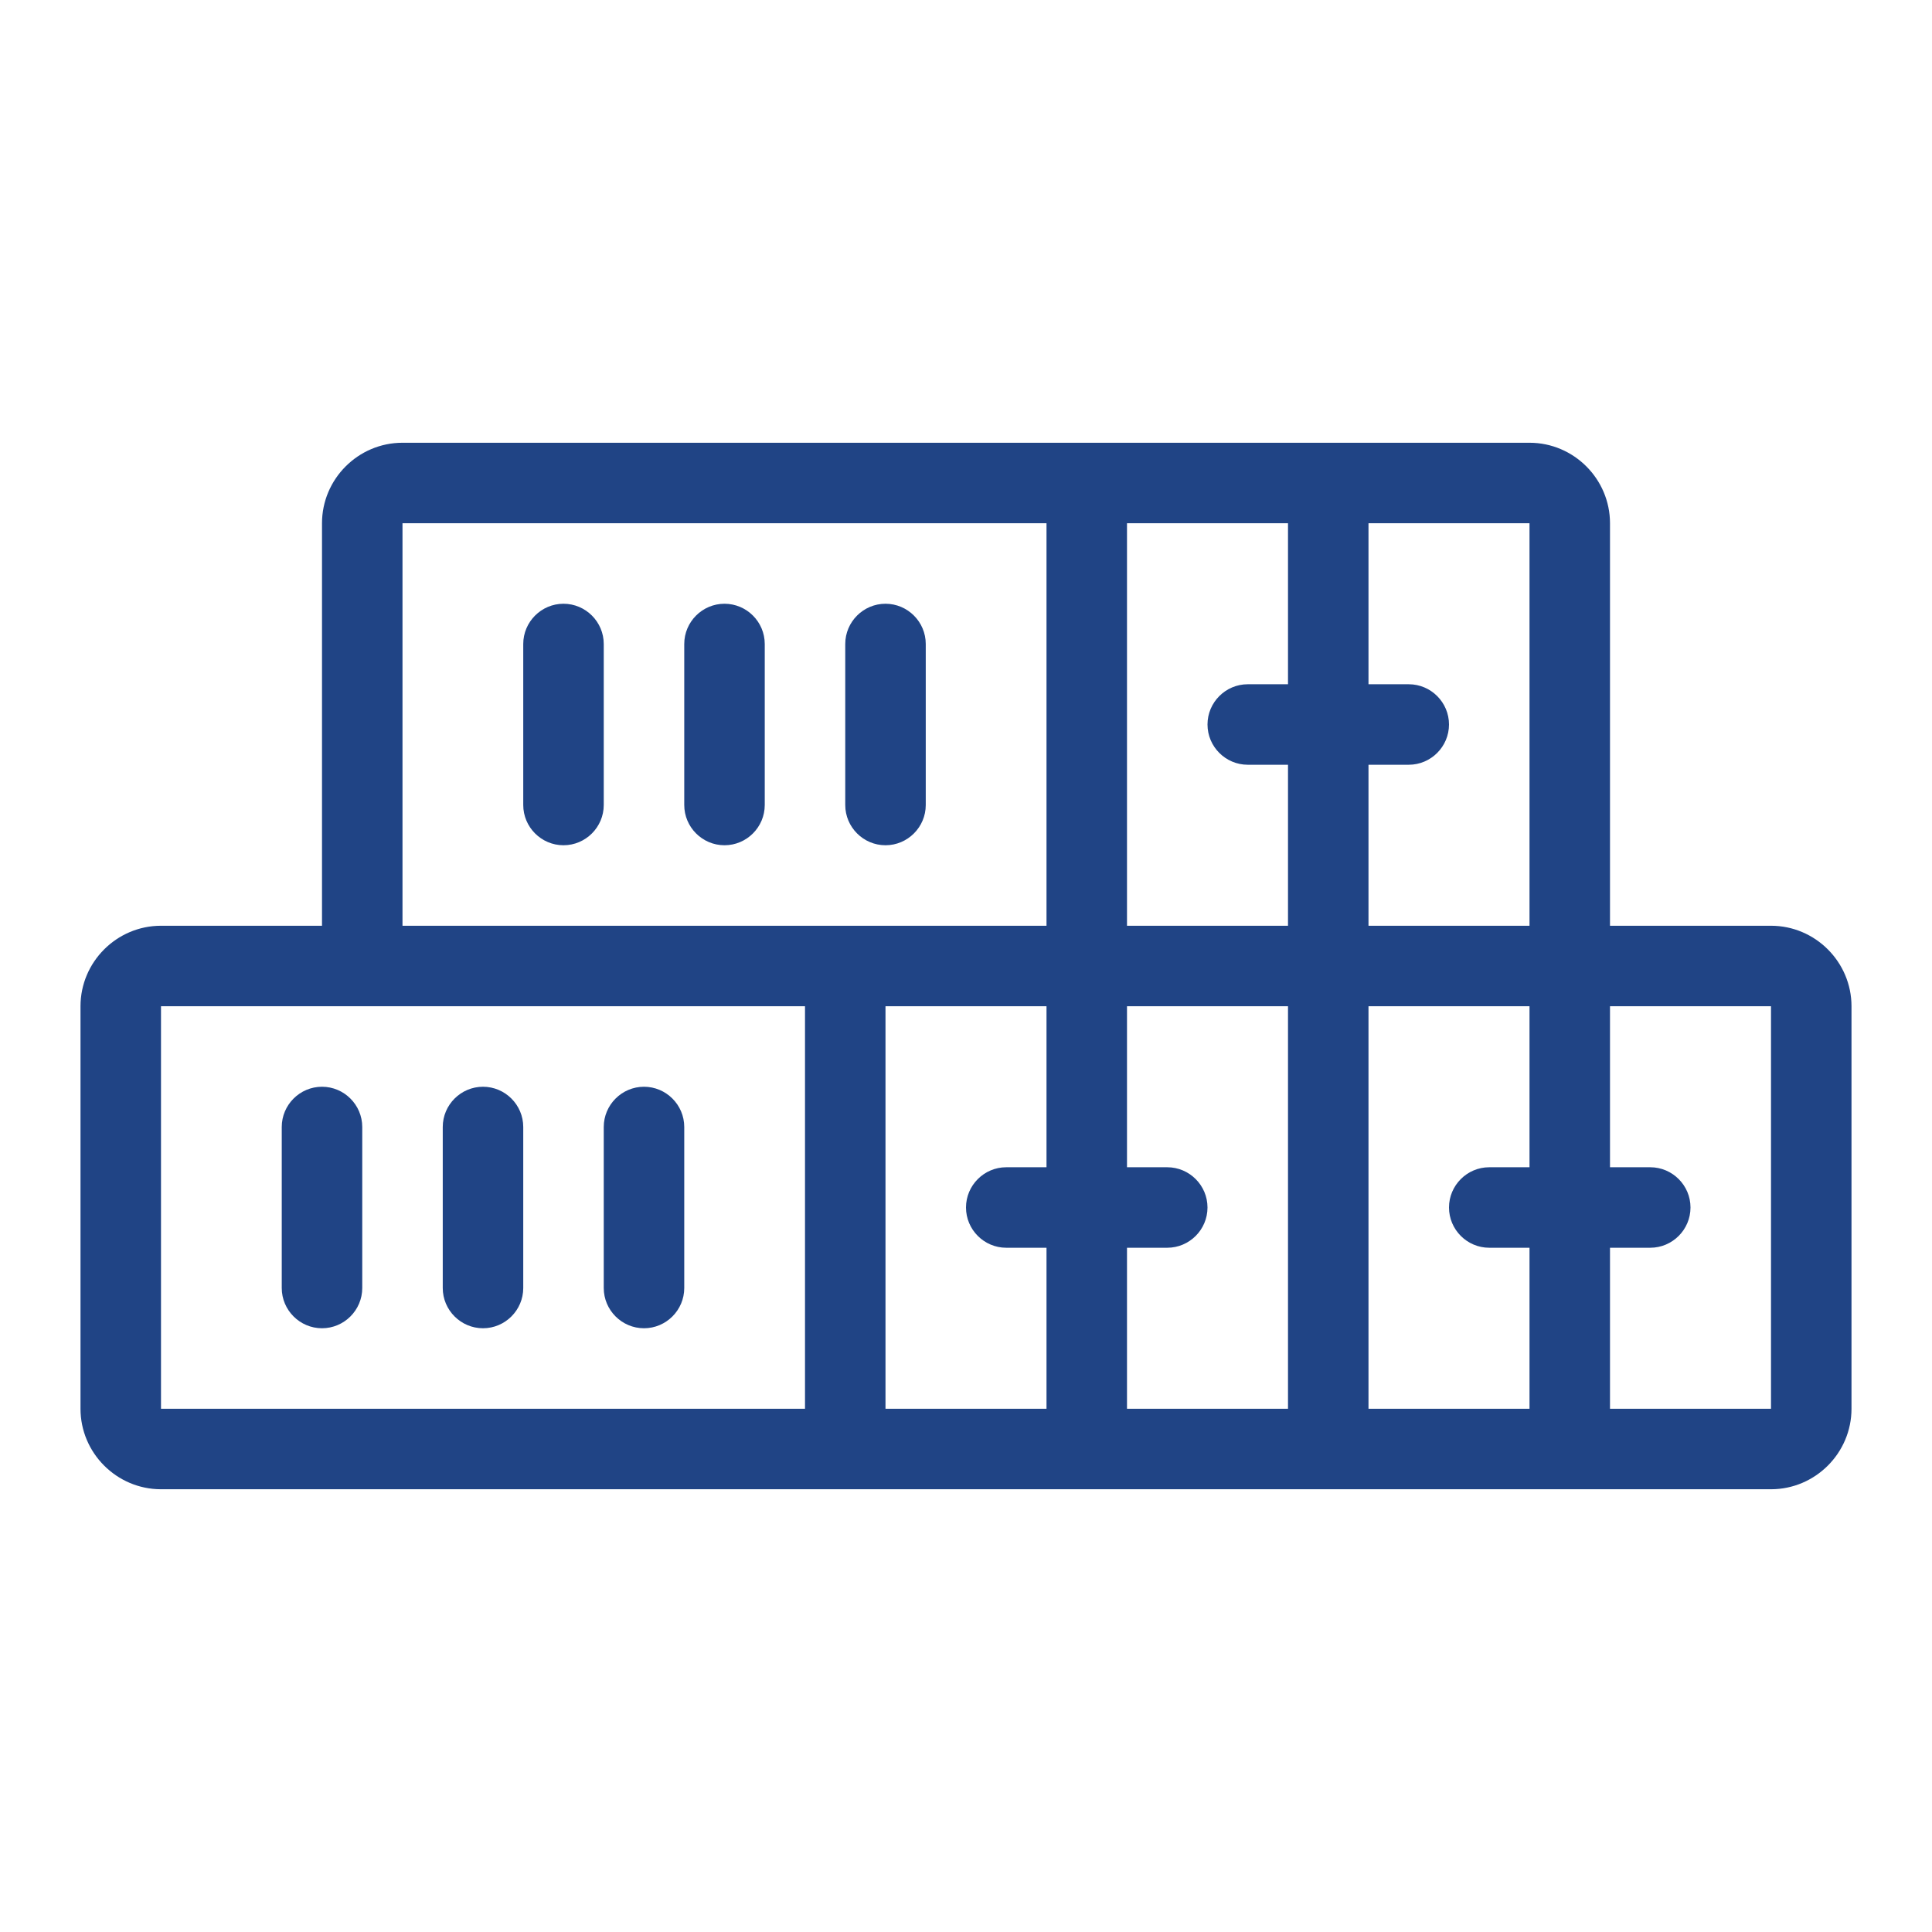 <svg width="30" height="30" viewBox="0 0 30 30" fill="none" xmlns="http://www.w3.org/2000/svg">
<path d="M27.5 14.375H25V8.125C25 7.438 24.438 6.875 23.75 6.875H6.25C5.562 6.875 5 7.438 5 8.125V14.375H2.5C1.812 14.375 1.25 14.938 1.25 15.625V21.875C1.25 22.562 1.812 23.125 2.5 23.125H27.5C28.188 23.125 28.75 22.562 28.75 21.875V15.625C28.75 14.938 28.188 14.375 27.5 14.375ZM23.75 14.375H21.25V11.875H21.875C22.219 11.875 22.5 11.594 22.5 11.25C22.5 10.906 22.219 10.625 21.875 10.625H21.25V8.125H23.75V14.375ZM20 21.875H17.5V19.375H18.125C18.469 19.375 18.75 19.094 18.75 18.75C18.75 18.406 18.469 18.125 18.125 18.125H17.5V15.625H20V21.875ZM17.5 8.125H20V10.625H19.375C19.031 10.625 18.75 10.906 18.75 11.25C18.75 11.594 19.031 11.875 19.375 11.875H20V14.375H17.5V8.125ZM6.25 8.125H16.25V14.375H6.25V8.125ZM2.5 15.625H12.5V21.875H2.5V15.625ZM13.75 15.625H16.25V18.125H15.625C15.281 18.125 15 18.406 15 18.75C15 19.094 15.281 19.375 15.625 19.375H16.25V21.875H13.75V15.625ZM21.25 15.625H23.75V18.125H23.125C22.781 18.125 22.5 18.406 22.5 18.75C22.5 19.094 22.781 19.375 23.125 19.375H23.75V21.875H21.25V15.625ZM25 21.875V19.375H25.625C25.969 19.375 26.25 19.094 26.25 18.75C26.25 18.406 25.969 18.125 25.625 18.125H25V15.625H27.5V21.875H25Z" fill="#204485"/>
<path d="M8.75 9.375C8.406 9.375 8.125 9.656 8.125 10V12.5C8.125 12.844 8.406 13.125 8.75 13.125C9.094 13.125 9.375 12.844 9.375 12.5V10C9.375 9.656 9.094 9.375 8.75 9.375ZM11.25 9.375C10.906 9.375 10.625 9.656 10.625 10V12.5C10.625 12.844 10.906 13.125 11.25 13.125C11.594 13.125 11.875 12.844 11.875 12.5V10C11.875 9.656 11.594 9.375 11.25 9.375ZM13.75 13.125C14.094 13.125 14.375 12.844 14.375 12.5V10C14.375 9.656 14.094 9.375 13.75 9.375C13.406 9.375 13.125 9.656 13.125 10V12.5C13.125 12.844 13.406 13.125 13.75 13.125ZM5 16.875C4.656 16.875 4.375 17.156 4.375 17.5V20C4.375 20.344 4.656 20.625 5 20.625C5.344 20.625 5.625 20.344 5.625 20V17.5C5.625 17.156 5.344 16.875 5 16.875ZM7.5 16.875C7.156 16.875 6.875 17.156 6.875 17.5V20C6.875 20.344 7.156 20.625 7.5 20.625C7.844 20.625 8.125 20.344 8.125 20V17.5C8.125 17.156 7.844 16.875 7.5 16.875ZM10 16.875C9.656 16.875 9.375 17.156 9.375 17.5V20C9.375 20.344 9.656 20.625 10 20.625C10.344 20.625 10.625 20.344 10.625 20V17.5C10.625 17.156 10.344 16.875 10 16.875Z" fill="#204485"/>
</svg>
